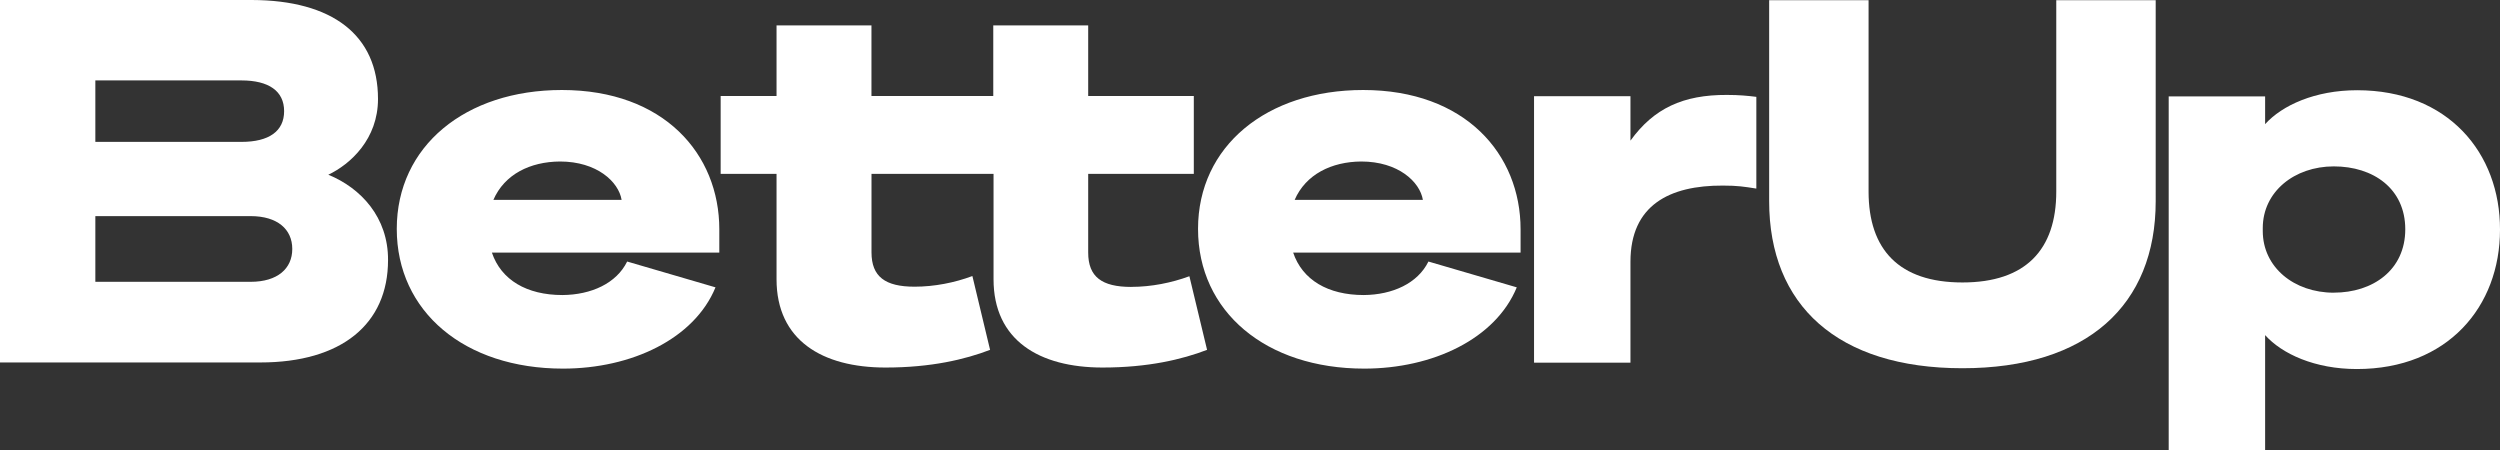 <?xml version="1.0" encoding="UTF-8"?><svg id="Layer_1" xmlns="http://www.w3.org/2000/svg" viewBox="0 0 650 117.03"><rect x="0" y="0" width="650" height="117.03" fill="#333333" stroke="none"/><g id="Better_Up"><path d="M65.17,73.27H24.79v-17.08h40.38c6.99,0,10.82,3.44,10.82,8.54s-3.83,8.54-10.82,8.54M24.79,20.91h37.99c7.1,0,11.09,2.77,11.09,7.99s-3.94,7.99-11.09,7.99H24.79v-15.97ZM85.36,45.43c5.82-2.77,12.92-9.32,12.92-19.69C98.28,9.1,86.42.06,65.45,0H0v94.24h67.67c21.13,0,33.22-9.98,33.22-26.62.06-11.15-7.1-18.75-15.53-22.19" style="fill:#fff;"/><path d="M294.13,74.6c-7.65,0-11.2-2.61-11.2-8.93v-20.47h27.46v-20.24h-27.46V6.6h-24.68v18.36h-31.67V6.6h-24.68v18.36h-14.53v20.24h14.53v27.4c0,15.86,11.87,22.96,28.34,22.96,11.87,0,20.69-2.11,27.18-4.6l-4.6-19.19c-4.6,1.72-9.87,2.77-15.03,2.77-7.65,0-11.2-2.61-11.2-8.93v-20.41h31.73v27.4c0,15.86,11.87,22.96,28.34,22.96,11.87,0,20.69-2.11,27.18-4.6l-4.6-19.14c-4.66,1.72-9.93,2.77-15.09,2.77" style="fill:#fff;"/><path d="M423.92,36.55v-11.54h-25.07v69.28h25.07v-26.24c0-14.7,10.15-19.86,24.02-19.8,3.83,0,5.55.28,8.71.78v-23.85c-2.22-.28-4.49-.5-7.65-.5-11.37-.06-19.02,3.49-25.07,11.87" style="fill:#fff;"/><path d="M534.63,49.81c0,15.09-7.93,23.63-24.4,23.63s-24.4-8.54-24.4-23.63V.06h-25.85v52.25c0,27.07,17.8,43.43,50.25,43.43s50.25-16.42,50.25-43.43V.06h-25.85v49.75Z" style="fill:#fff;"/><path d="M606.79,76.1c-10.32,0-18.47-6.6-18.47-16.03v-.78c0-9.43,8.21-16.03,18.47-16.03s18.58,5.77,18.58,16.36-8.43,16.47-18.58,16.47M612.84,23.46c-10.93,0-19.52,3.94-23.91,8.82v-7.21h-25.07v91.96h25.07v-29.9c4.38,4.88,12.92,8.82,23.85,8.82,23.63,0,37.22-16.25,37.22-36.22.06-19.97-13.53-36.27-37.16-36.27" style="fill:#fff;"/><path d="M163.07,68l22.96,6.71c-5.49,13.37-21.8,21.13-39.66,21.13-25.57,0-43.21-14.81-43.21-36.33s17.86-36.11,42.93-36.11c26.51,0,40.93,16.64,40.93,36.22v6.05h-59.13c2.39,7.1,9.04,11.04,18.36,11.04,7.49-.06,14.03-3.05,16.81-8.71ZM128.29,51.97h33.33c-.78-4.71-6.43-9.98-16.03-9.98-7.77.06-14.42,3.33-17.31,9.98Z" style="fill:#fff;"/><path d="M371.4,68l22.96,6.71c-5.49,13.37-21.8,21.13-39.66,21.13-25.57,0-43.21-14.81-43.21-36.33s17.86-36.11,42.93-36.11c26.51,0,40.93,16.64,40.93,36.22v6.05h-59.13c2.39,7.1,9.04,11.04,18.36,11.04,7.49-.06,14.03-3.05,16.81-8.71ZM336.62,51.97h33.33c-.78-4.71-6.43-9.98-16.03-9.98-7.71.06-14.42,3.33-17.31,9.98Z" style="fill:#fff;"/></g></svg>